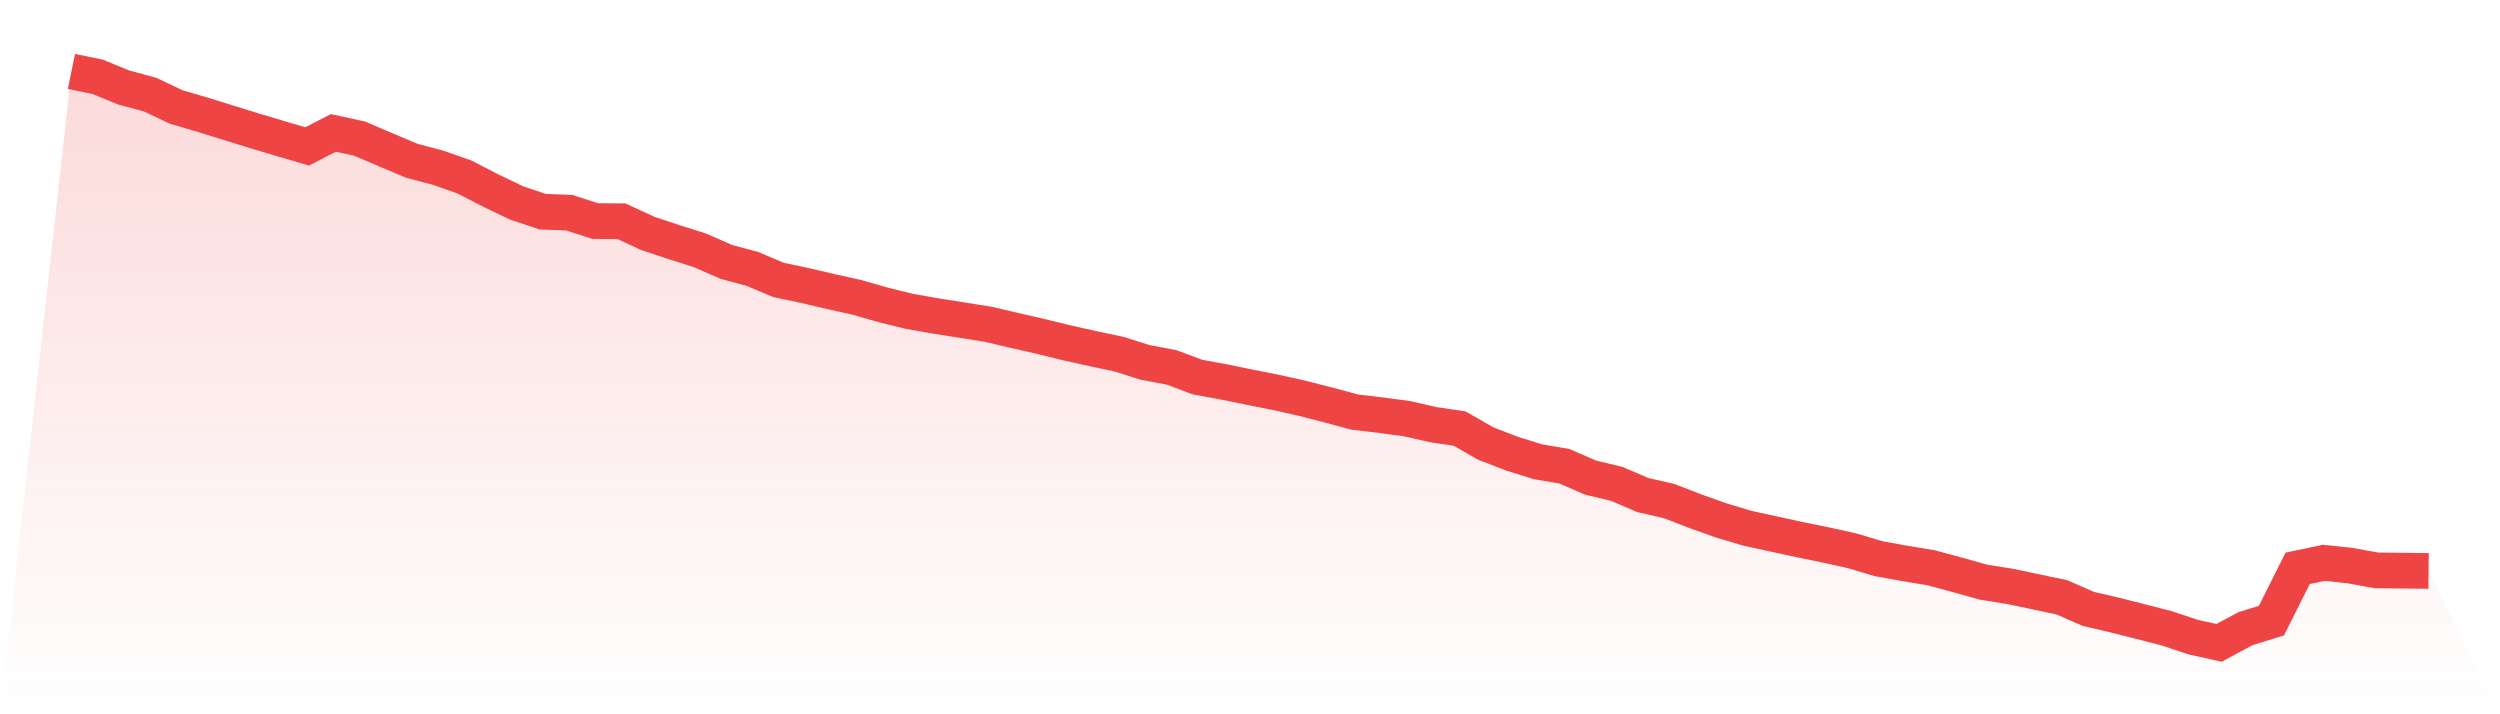 <svg viewBox="0 0 140 40" xmlns="http://www.w3.org/2000/svg">
<defs>
<linearGradient id="gradient" x1="0" x2="0" y1="0" y2="1">
<stop offset="0%" stop-color="#ef4444" stop-opacity="0.2"/>
<stop offset="100%" stop-color="#ef4444" stop-opacity="0"/>
</linearGradient>
</defs>
<path d="M4,4 L4,4 L5.467,4.301 L6.933,4.902 L8.4,5.296 L9.867,5.992 L11.333,6.421 L12.8,6.876 L14.267,7.331 L15.733,7.769 L17.2,8.199 L18.667,7.443 L20.133,7.761 L21.6,8.387 L23.067,9.006 L24.533,9.392 L26,9.907 L27.467,10.663 L28.933,11.367 L30.4,11.856 L31.867,11.908 L33.333,12.38 L34.8,12.389 L36.267,13.067 L37.733,13.556 L39.2,14.02 L40.667,14.664 L42.133,15.059 L43.6,15.677 L45.067,15.986 L46.533,16.329 L48,16.656 L49.467,17.076 L50.933,17.437 L52.4,17.695 L53.867,17.926 L55.333,18.158 L56.8,18.502 L58.267,18.837 L59.733,19.197 L61.2,19.523 L62.667,19.833 L64.133,20.296 L65.6,20.571 L67.067,21.12 L68.533,21.387 L70,21.687 L71.467,21.979 L72.933,22.305 L74.4,22.683 L75.867,23.078 L77.333,23.25 L78.8,23.447 L80.267,23.782 L81.733,23.997 L83.2,24.838 L84.667,25.405 L86.133,25.86 L87.6,26.109 L89.067,26.744 L90.533,27.096 L92,27.723 L93.467,28.058 L94.933,28.625 L96.4,29.148 L97.867,29.586 L99.333,29.904 L100.8,30.222 L102.267,30.522 L103.733,30.848 L105.2,31.286 L106.667,31.552 L108.133,31.793 L109.6,32.188 L111.067,32.6 L112.533,32.832 L114,33.141 L115.467,33.45 L116.933,34.094 L118.4,34.437 L119.867,34.807 L121.333,35.184 L122.8,35.674 L124.267,36 L125.733,35.21 L127.2,34.755 L128.667,31.827 L130.133,31.518 L131.6,31.673 L133.067,31.939 L134.533,31.956 L136,31.973 L140,40 L0,40 z" fill="url(#gradient)"/>
<path d="M4,4 L4,4 L5.467,4.301 L6.933,4.902 L8.4,5.296 L9.867,5.992 L11.333,6.421 L12.8,6.876 L14.267,7.331 L15.733,7.769 L17.2,8.199 L18.667,7.443 L20.133,7.761 L21.6,8.387 L23.067,9.006 L24.533,9.392 L26,9.907 L27.467,10.663 L28.933,11.367 L30.4,11.856 L31.867,11.908 L33.333,12.38 L34.8,12.389 L36.267,13.067 L37.733,13.556 L39.2,14.02 L40.667,14.664 L42.133,15.059 L43.6,15.677 L45.067,15.986 L46.533,16.329 L48,16.656 L49.467,17.076 L50.933,17.437 L52.4,17.695 L53.867,17.926 L55.333,18.158 L56.8,18.502 L58.267,18.837 L59.733,19.197 L61.2,19.523 L62.667,19.833 L64.133,20.296 L65.6,20.571 L67.067,21.12 L68.533,21.387 L70,21.687 L71.467,21.979 L72.933,22.305 L74.4,22.683 L75.867,23.078 L77.333,23.25 L78.8,23.447 L80.267,23.782 L81.733,23.997 L83.2,24.838 L84.667,25.405 L86.133,25.86 L87.6,26.109 L89.067,26.744 L90.533,27.096 L92,27.723 L93.467,28.058 L94.933,28.625 L96.4,29.148 L97.867,29.586 L99.333,29.904 L100.8,30.222 L102.267,30.522 L103.733,30.848 L105.2,31.286 L106.667,31.552 L108.133,31.793 L109.6,32.188 L111.067,32.6 L112.533,32.832 L114,33.141 L115.467,33.45 L116.933,34.094 L118.4,34.437 L119.867,34.807 L121.333,35.184 L122.8,35.674 L124.267,36 L125.733,35.21 L127.2,34.755 L128.667,31.827 L130.133,31.518 L131.6,31.673 L133.067,31.939 L134.533,31.956 L136,31.973" fill="none" stroke="#ef4444" stroke-width="2"/>
</svg>